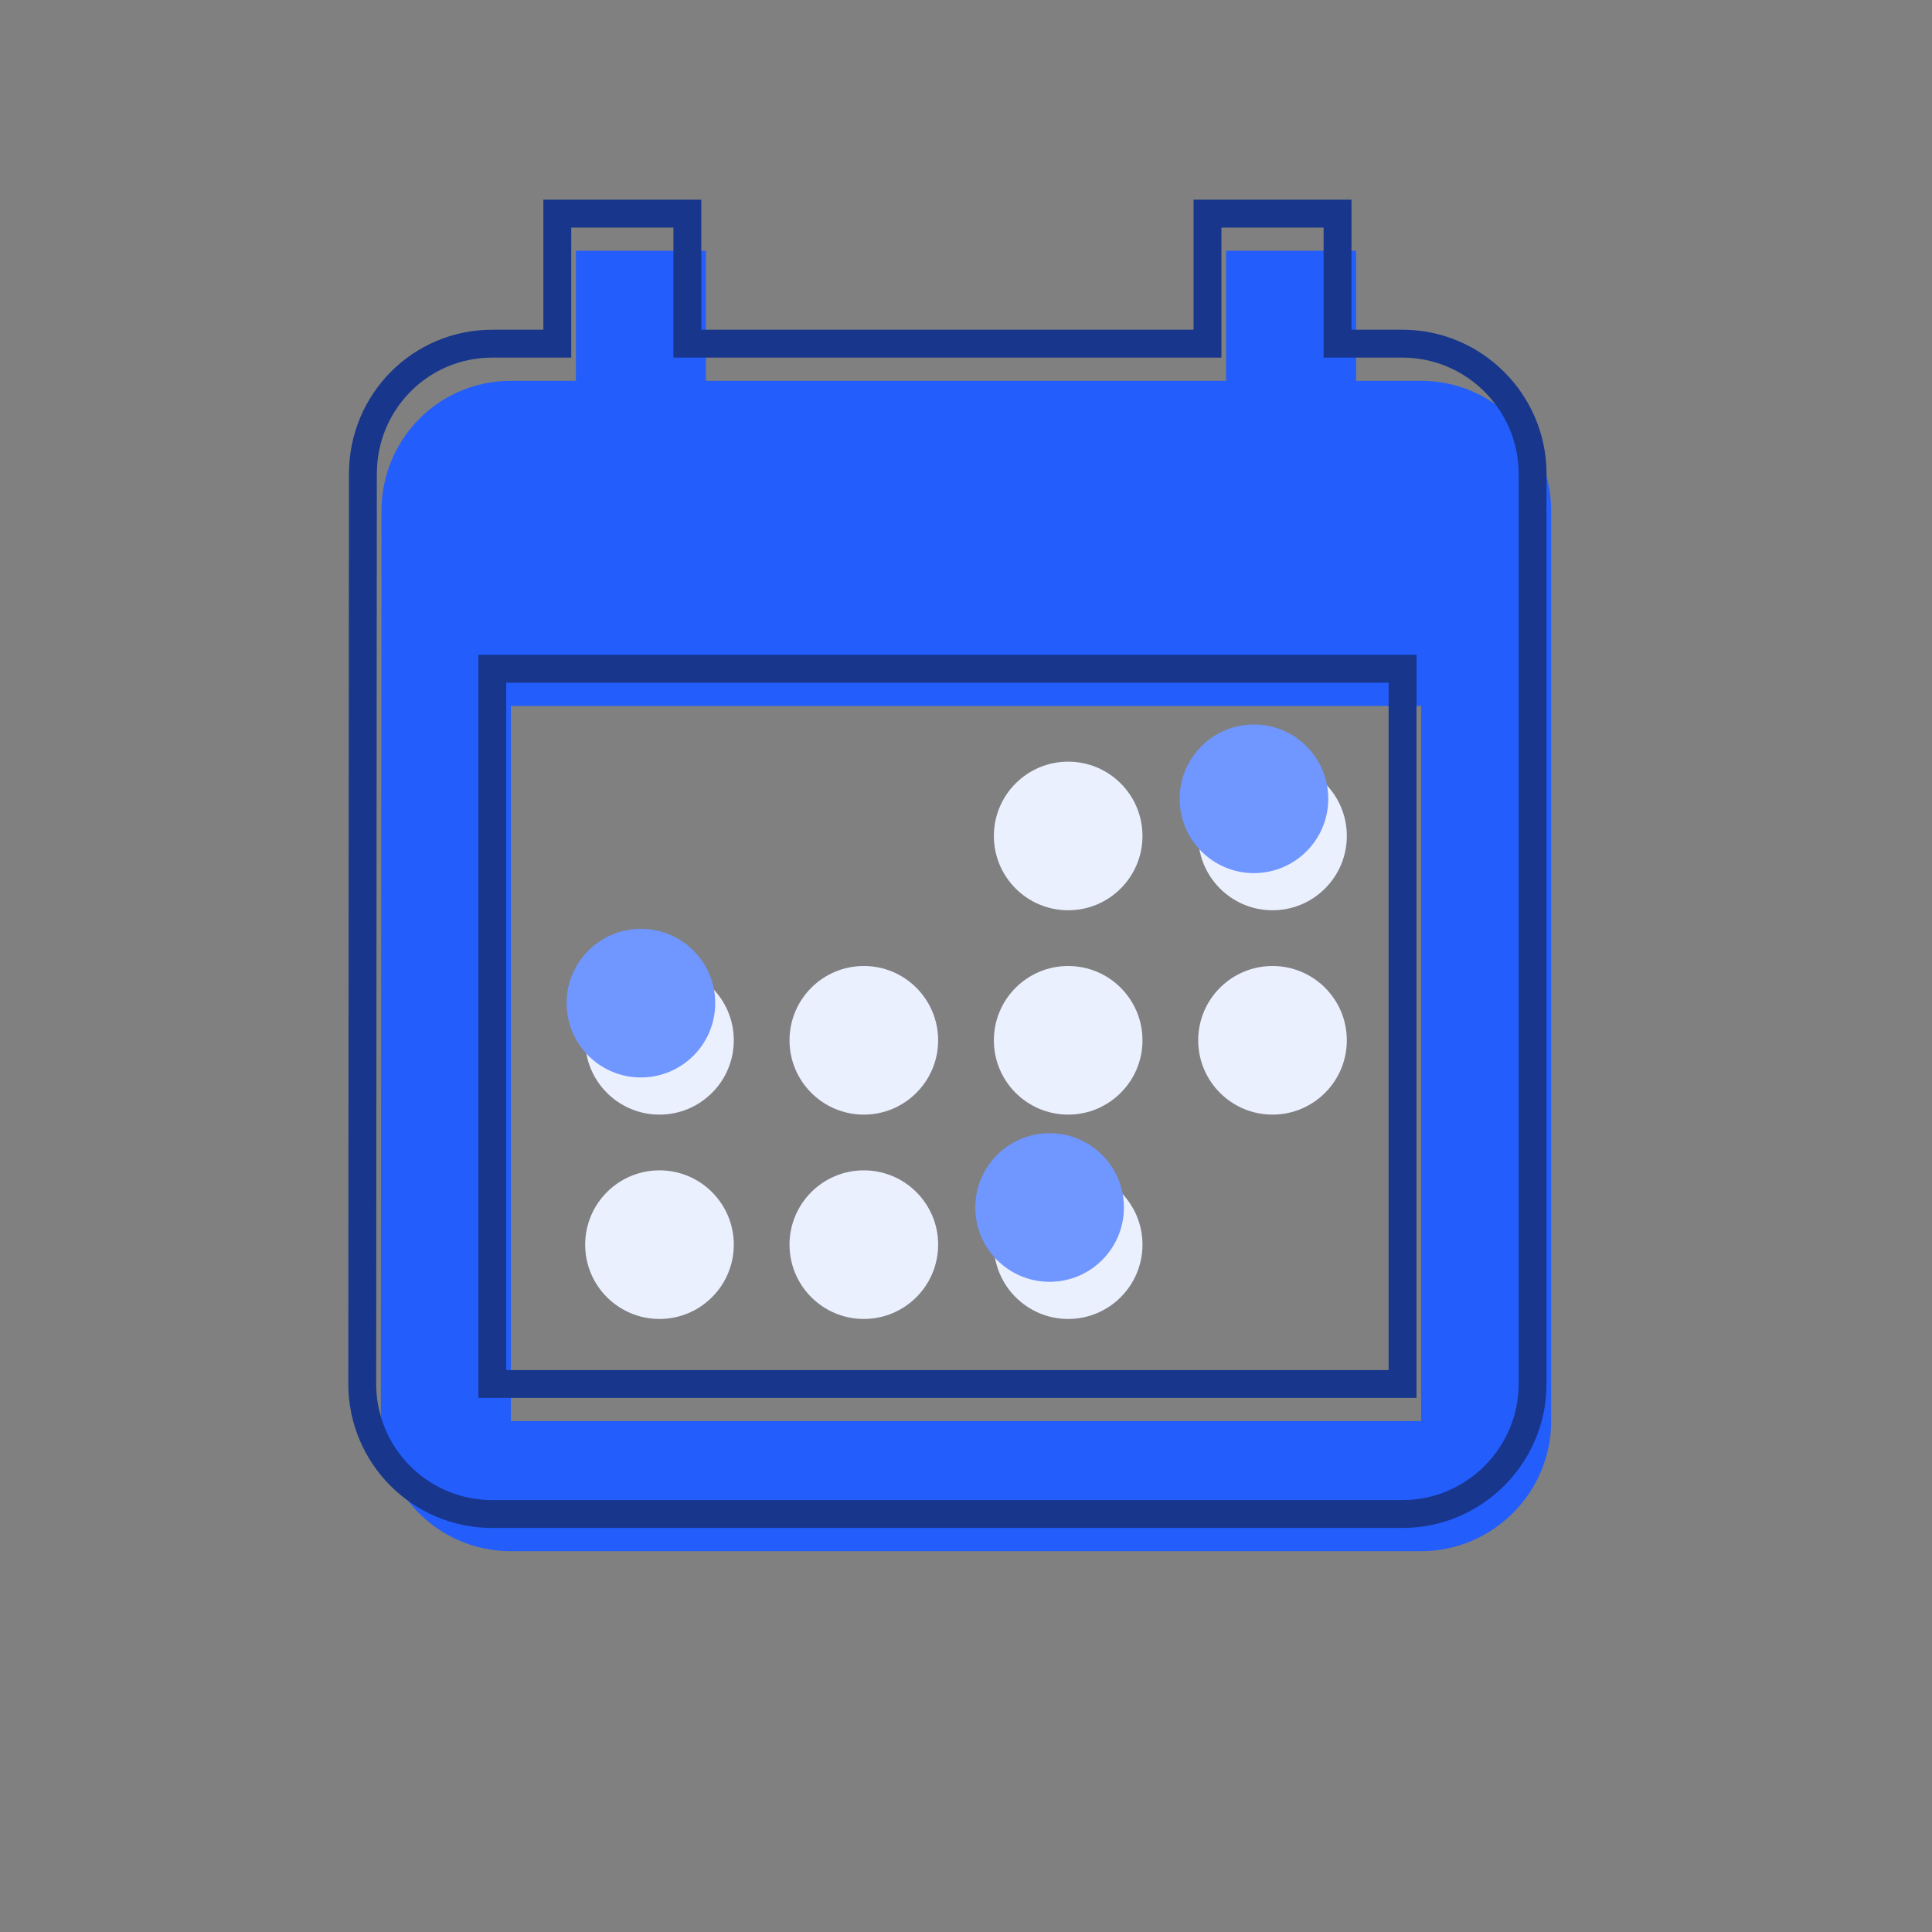 <?xml version="1.0" encoding="utf-8"?><svg height="104" viewBox="0 0 104 104" width="104" xmlns="http://www.w3.org/2000/svg"><rect x="0" y="0" width="104" height="104" fill="#808080" stroke="none"/><g fill="none" fill-rule="evenodd"><path d="m38 13.5v7h28v-7h7v7h3.5c3.85 0 7 3.15 7 7v49c0 3.85-3.15 7-7 7h-49c-3.885 0-7-3.15-7-7l.035-49c0-3.85 3.08-7 6.965-7h3.5v-7zm38.5 24.5h-49v38.5h49z" fill="#235dfb"/><path d="m37 11.5v7h28v-7h7v7h3.5c3.85 0 7 3.15 7 7v49c0 3.85-3.15 7-7 7h-49c-3.885 0-7-3.15-7-7l.035-49c0-3.85 3.08-7 6.965-7h3.5v-7zm38.5 24.5h-49v38.5h49z" stroke="#17368c" stroke-width="1.5"/><path d="m35.5 60c2.209 0 4-1.791 4-4s-1.791-4-4-4-4 1.791-4 4 1.791 4 4 4zm0 11c2.209 0 4-1.791 4-4s-1.791-4-4-4-4 1.791-4 4 1.791 4 4 4zm11-11c2.209 0 4-1.791 4-4s-1.791-4-4-4-4 1.791-4 4 1.791 4 4 4zm0 11c2.209 0 4-1.791 4-4s-1.791-4-4-4-4 1.791-4 4 1.791 4 4 4zm11-22c2.209 0 4-1.791 4-4s-1.791-4-4-4-4 1.791-4 4 1.791 4 4 4zm0 11c2.209 0 4-1.791 4-4s-1.791-4-4-4-4 1.791-4 4 1.791 4 4 4zm0 11c2.209 0 4-1.791 4-4s-1.791-4-4-4-4 1.791-4 4 1.791 4 4 4zm11-22c2.209 0 4-1.791 4-4s-1.791-4-4-4-4 1.791-4 4 1.791 4 4 4zm0 11c2.209 0 4-1.791 4-4s-1.791-4-4-4-4 1.791-4 4 1.791 4 4 4z" fill="#ebf0ff"/><g fill="#7096ff"><circle cx="34.5" cy="54" r="4"/><circle cx="56.5" cy="65" r="4"/><circle cx="67.5" cy="43" r="4"/></g></g></svg>